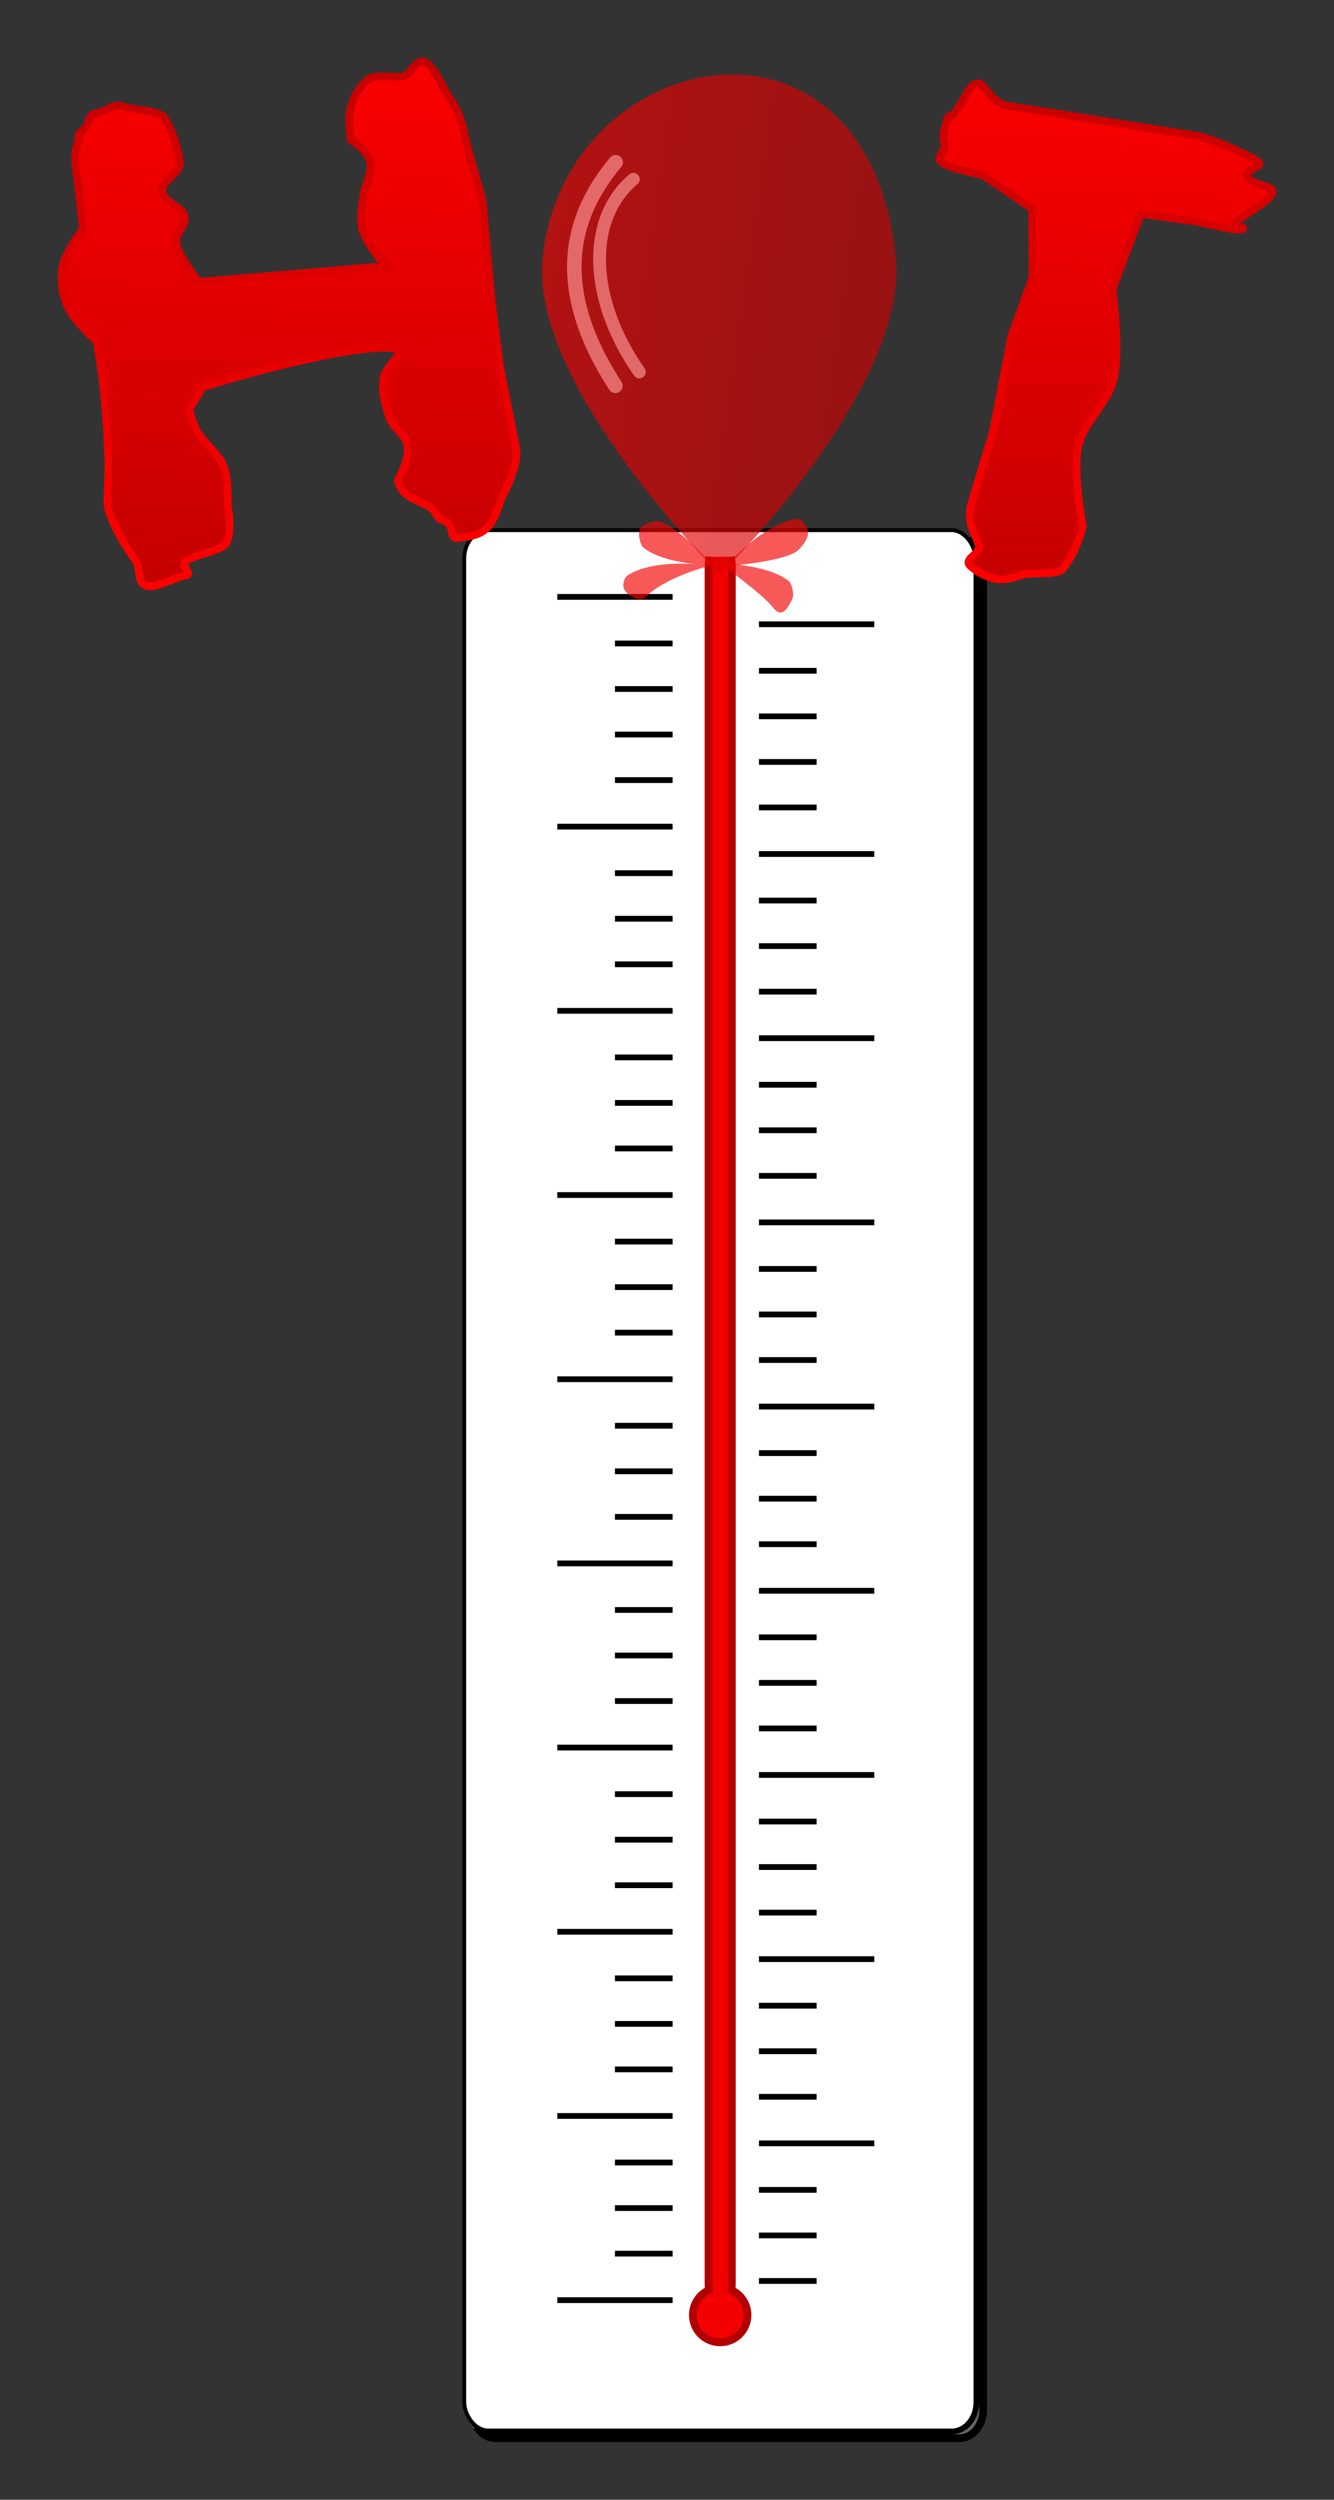 <?xml version="1.0" encoding="UTF-8" standalone="no"?>
<!-- Created with Inkscape (http://www.inkscape.org/) -->
<!-- ClipArt by Arvin61r58 (http://openclipart.org/user-detail/Arvin61r58) -->
<svg xmlns:dc="http://purl.org/dc/elements/1.1/" xmlns:cc="http://creativecommons.org/ns#" xmlns:rdf="http://www.w3.org/1999/02/22-rdf-syntax-ns#" xmlns:svg="http://www.w3.org/2000/svg" xmlns="http://www.w3.org/2000/svg" xmlns:xlink="http://www.w3.org/1999/xlink" xmlns:inkscape="http://www.inkscape.org/namespaces/inkscape" xmlns:sodipodi="http://sodipodi.sourceforge.net/DTD/sodipodi-0.dtd" width="347.005" height="649.809" viewBox="0 0 347.005 649.809" id="svg2" version="1.1" inkscape:version="0.91 r13725" xmlns:ns1="http://sozi.baierouge.fr">
  <rect x="0" y="0" width="347.005" height="649.809" fill="#333333" stroke="none"/>
  <title id="title9030">Bursting Thermometer</title>
  <defs id="defs4">
    <linearGradient id="linearGradient9020">
      <stop id="stop9022" offset="0" style="stop-color:#f50000;stop-opacity:1"/>
      <stop id="stop9024" offset="1" style="stop-color:#cf0000;stop-opacity:1"/>
    </linearGradient>
    <linearGradient id="linearGradient4470">
      <stop id="stop4472" offset="0" style="stop-color:#c30000;stop-opacity:1;"/>
      <stop id="stop4474" offset="1" style="stop-color:#ff0000;stop-opacity:1"/>
    </linearGradient>
    <linearGradient id="linearGradient4454">
      <stop style="stop-color:#c30000;stop-opacity:1;" offset="0" id="stop4456"/>
      <stop style="stop-color:#ff0000;stop-opacity:1" offset="1" id="stop4458"/>
    </linearGradient>
    <linearGradient xlink:href="#linearGradient4454" id="linearGradient4476" gradientUnits="userSpaceOnUse" x1="365.876" y1="361.189" x2="369.14" y2="212.102"/>
    <linearGradient xlink:href="#linearGradient4470" id="linearGradient4478" gradientUnits="userSpaceOnUse" x1="325.1" y1="213.376" x2="325.1" y2="359.915"/>
    <linearGradient gradientTransform="translate(-16,0)" xlink:href="#linearGradient4454" id="linearGradient4480" gradientUnits="userSpaceOnUse" x1="365.876" y1="361.189" x2="369.14" y2="212.102"/>
    <linearGradient gradientTransform="translate(-16,0)" xlink:href="#linearGradient4470" id="linearGradient4482" gradientUnits="userSpaceOnUse" x1="325.1" y1="213.376" x2="325.1" y2="359.915"/>
    <linearGradient gradientUnits="userSpaceOnUse" y2="287.834" x2="420.44" y1="274.222" x1="329.013" id="linearGradient9026" xlink:href="#linearGradient9020"/>
  </defs>
  <g id="layer1" transform="translate(-187.243,-203.596)">
    <g id="g4424">
      <path id="rect5414" d="m 439.685,344.272 c 0.811,1.243 1.299,2.801 1.299,4.502 l 0,479.273 c 0,4.076 -2.769,7.357 -6.207,7.357 l -120.566,0 c -1.053,0 -2.039,-0.31 -2.906,-0.854 1.133,1.736 2.903,2.854 4.906,2.854 l 120.566,0 c 3.438,0 6.207,-3.281 6.207,-7.357 l 0,-479.273 c 0,-2.828 -1.335,-5.27 -3.299,-6.502 z" style="opacity:1;fill:#656565;fill-opacity:1;stroke:#000000;stroke-width:2;stroke-miterlimit:4;stroke-dasharray:none;stroke-opacity:1"/>
      <rect style="opacity:1;fill:#ffffff;fill-opacity:1;stroke:#000000;stroke-width:1;stroke-miterlimit:4;stroke-dasharray:none;stroke-opacity:1" id="rect3336" width="132.978" height="493.988" x="308.006" y="341.417" rx="6.206" ry="7.357"/>
    </g>
    <g id="g4385">
      <path id="path3540" d="m 399.667,796.534 c 0,0 -15,0 -15,0" style="fill:none;fill-rule:evenodd;stroke:#000000;stroke-width:1.5;stroke-linecap:butt;stroke-linejoin:miter;stroke-opacity:1"/>
      <path id="path3538" d="m 399.667,748.654 c 0,0 -15,0 -15,0" style="fill:none;fill-rule:evenodd;stroke:#000000;stroke-width:1.5;stroke-linecap:butt;stroke-linejoin:miter;stroke-opacity:1"/>
      <path id="path3536" d="m 399.667,700.774 c 0,0 -15,0 -15,0" style="fill:none;fill-rule:evenodd;stroke:#000000;stroke-width:1.5;stroke-linecap:butt;stroke-linejoin:miter;stroke-opacity:1"/>
      <path id="path3534" d="m 399.667,652.894 c 0,0 -15,0 -15,0" style="fill:none;fill-rule:evenodd;stroke:#000000;stroke-width:1.5;stroke-linecap:butt;stroke-linejoin:miter;stroke-opacity:1"/>
      <path id="path3532" d="m 399.667,605.014 c 0,0 -15,0 -15,0" style="fill:none;fill-rule:evenodd;stroke:#000000;stroke-width:1.5;stroke-linecap:butt;stroke-linejoin:miter;stroke-opacity:1"/>
      <path id="path3530" d="m 399.667,557.134 c 0,0 -15,0 -15,0" style="fill:none;fill-rule:evenodd;stroke:#000000;stroke-width:1.5;stroke-linecap:butt;stroke-linejoin:miter;stroke-opacity:1"/>
      <path id="path3528" d="m 399.667,509.255 c 0,0 -15,0 -15,0" style="fill:none;fill-rule:evenodd;stroke:#000000;stroke-width:1.5;stroke-linecap:butt;stroke-linejoin:miter;stroke-opacity:1"/>
      <path id="path3526" d="m 399.667,461.375 c 0,0 -15,0 -15,0" style="fill:none;fill-rule:evenodd;stroke:#000000;stroke-width:1.5;stroke-linecap:butt;stroke-linejoin:miter;stroke-opacity:1"/>
      <path id="path3418" d="m 399.667,413.495 c 0,0 -15,0 -15,0" style="fill:none;fill-rule:evenodd;stroke:#000000;stroke-width:1.5;stroke-linecap:butt;stroke-linejoin:miter;stroke-opacity:1"/>
      <path id="path3484" d="m 399.667,784.693 c 0,0 -15,0 -15,0" style="fill:none;fill-rule:evenodd;stroke:#000000;stroke-width:1.5;stroke-linecap:butt;stroke-linejoin:miter;stroke-opacity:1"/>
      <path id="path3482" d="m 399.667,736.813 c 0,0 -15,0 -15,0" style="fill:none;fill-rule:evenodd;stroke:#000000;stroke-width:1.5;stroke-linecap:butt;stroke-linejoin:miter;stroke-opacity:1"/>
      <path id="path3480" d="m 399.667,688.933 c 0,0 -15,0 -15,0" style="fill:none;fill-rule:evenodd;stroke:#000000;stroke-width:1.5;stroke-linecap:butt;stroke-linejoin:miter;stroke-opacity:1"/>
      <path id="path3478" d="m 399.667,641.053 c 0,0 -15,0 -15,0" style="fill:none;fill-rule:evenodd;stroke:#000000;stroke-width:1.5;stroke-linecap:butt;stroke-linejoin:miter;stroke-opacity:1"/>
      <path id="path3476" d="m 399.667,593.173 c 0,0 -15,0 -15,0" style="fill:none;fill-rule:evenodd;stroke:#000000;stroke-width:1.5;stroke-linecap:butt;stroke-linejoin:miter;stroke-opacity:1"/>
      <path id="path3474" d="m 399.667,545.294 c 0,0 -15,0 -15,0" style="fill:none;fill-rule:evenodd;stroke:#000000;stroke-width:1.5;stroke-linecap:butt;stroke-linejoin:miter;stroke-opacity:1"/>
      <path id="path3472" d="m 399.667,497.414 c 0,0 -15,0 -15,0" style="fill:none;fill-rule:evenodd;stroke:#000000;stroke-width:1.5;stroke-linecap:butt;stroke-linejoin:miter;stroke-opacity:1"/>
      <path id="path3470" d="m 399.667,449.534 c 0,0 -15,0 -15,0" style="fill:none;fill-rule:evenodd;stroke:#000000;stroke-width:1.5;stroke-linecap:butt;stroke-linejoin:miter;stroke-opacity:1"/>
      <path id="path3420" d="m 399.667,401.654 c 0,0 -15,0 -15,0" style="fill:none;fill-rule:evenodd;stroke:#000000;stroke-width:1.5;stroke-linecap:butt;stroke-linejoin:miter;stroke-opacity:1"/>
      <path id="path3522" d="m 399.667,772.852 c 0,0 -15,0 -15,0" style="fill:none;fill-rule:evenodd;stroke:#000000;stroke-width:1.5;stroke-linecap:butt;stroke-linejoin:miter;stroke-opacity:1"/>
      <path id="path3520" d="m 399.667,724.972 c 0,0 -15,0 -15,0" style="fill:none;fill-rule:evenodd;stroke:#000000;stroke-width:1.5;stroke-linecap:butt;stroke-linejoin:miter;stroke-opacity:1"/>
      <path id="path3518" d="m 399.667,677.092 c 0,0 -15,0 -15,0" style="fill:none;fill-rule:evenodd;stroke:#000000;stroke-width:1.5;stroke-linecap:butt;stroke-linejoin:miter;stroke-opacity:1"/>
      <path id="path3516" d="m 399.667,629.212 c 0,0 -15,0 -15,0" style="fill:none;fill-rule:evenodd;stroke:#000000;stroke-width:1.5;stroke-linecap:butt;stroke-linejoin:miter;stroke-opacity:1"/>
      <path id="path3514" d="m 399.667,581.333 c 0,0 -15,0 -15,0" style="fill:none;fill-rule:evenodd;stroke:#000000;stroke-width:1.5;stroke-linecap:butt;stroke-linejoin:miter;stroke-opacity:1"/>
      <path id="path3512" d="m 399.667,533.453 c 0,0 -15,0 -15,0" style="fill:none;fill-rule:evenodd;stroke:#000000;stroke-width:1.5;stroke-linecap:butt;stroke-linejoin:miter;stroke-opacity:1"/>
      <path id="path3510" d="m 399.667,485.573 c 0,0 -15,0 -15,0" style="fill:none;fill-rule:evenodd;stroke:#000000;stroke-width:1.5;stroke-linecap:butt;stroke-linejoin:miter;stroke-opacity:1"/>
      <path id="path3508" d="m 399.667,437.693 c 0,0 -15,0 -15,0" style="fill:none;fill-rule:evenodd;stroke:#000000;stroke-width:1.5;stroke-linecap:butt;stroke-linejoin:miter;stroke-opacity:1"/>
      <path id="path3422" d="m 399.667,389.813 c 0,0 -15,0 -15,0" style="fill:none;fill-rule:evenodd;stroke:#000000;stroke-width:1.5;stroke-linecap:butt;stroke-linejoin:miter;stroke-opacity:1"/>
      <path id="path3424" d="m 399.667,377.972 c 0,0 -15,0 -15,0" style="fill:none;fill-rule:evenodd;stroke:#000000;stroke-width:1.5;stroke-linecap:butt;stroke-linejoin:miter;stroke-opacity:1"/>
      <path id="path3464" d="m 414.667,760.753 c 0,0 -30,0 -30,0" style="fill:none;fill-rule:evenodd;stroke:#000000;stroke-width:1.5;stroke-linecap:butt;stroke-linejoin:miter;stroke-opacity:1"/>
      <path id="path3462" d="m 414.667,712.873 c 0,0 -30,0 -30,0" style="fill:none;fill-rule:evenodd;stroke:#000000;stroke-width:1.5;stroke-linecap:butt;stroke-linejoin:miter;stroke-opacity:1"/>
      <path id="path3460" d="m 414.667,664.993 c 0,0 -30,0 -30,0" style="fill:none;fill-rule:evenodd;stroke:#000000;stroke-width:1.5;stroke-linecap:butt;stroke-linejoin:miter;stroke-opacity:1"/>
      <path id="path3458" d="m 414.667,617.113 c 0,0 -30,0 -30,0" style="fill:none;fill-rule:evenodd;stroke:#000000;stroke-width:1.5;stroke-linecap:butt;stroke-linejoin:miter;stroke-opacity:1"/>
      <path id="path3456" d="m 414.667,569.233 c 0,0 -30,0 -30,0" style="fill:none;fill-rule:evenodd;stroke:#000000;stroke-width:1.5;stroke-linecap:butt;stroke-linejoin:miter;stroke-opacity:1"/>
      <path id="path3454" d="m 414.667,521.354 c 0,0 -30,0 -30,0" style="fill:none;fill-rule:evenodd;stroke:#000000;stroke-width:1.5;stroke-linecap:butt;stroke-linejoin:miter;stroke-opacity:1"/>
      <path id="path3452" d="m 414.667,473.474 c 0,0 -30,0 -30,0" style="fill:none;fill-rule:evenodd;stroke:#000000;stroke-width:1.5;stroke-linecap:butt;stroke-linejoin:miter;stroke-opacity:1"/>
      <path id="path3426" d="m 414.667,425.594 c 0,0 -30,0 -30,0" style="fill:none;fill-rule:evenodd;stroke:#000000;stroke-width:1.5;stroke-linecap:butt;stroke-linejoin:miter;stroke-opacity:1"/>
      <path style="fill:none;fill-rule:evenodd;stroke:#000000;stroke-width:1.5;stroke-linecap:butt;stroke-linejoin:miter;stroke-opacity:1" d="m 414.667,365.873 c 0,0 -30,0 -30,0" id="path3504"/>
    </g>
    <g id="g4267">
      <path style="fill:none;fill-rule:evenodd;stroke:#000000;stroke-width:1.5;stroke-linecap:butt;stroke-linejoin:miter;stroke-opacity:1" d="m 347.206,789.421 c 0,0 15,0 15,0" id="path3584"/>
      <path style="fill:none;fill-rule:evenodd;stroke:#000000;stroke-width:1.5;stroke-linecap:butt;stroke-linejoin:miter;stroke-opacity:1" d="m 347.206,741.541 c 0,0 15,0 15,0" id="path3586"/>
      <path style="fill:none;fill-rule:evenodd;stroke:#000000;stroke-width:1.5;stroke-linecap:butt;stroke-linejoin:miter;stroke-opacity:1" d="m 347.206,693.661 c 0,0 15,0 15,0" id="path3588"/>
      <path style="fill:none;fill-rule:evenodd;stroke:#000000;stroke-width:1.5;stroke-linecap:butt;stroke-linejoin:miter;stroke-opacity:1" d="m 347.206,645.781 c 0,0 15,0 15,0" id="path3590"/>
      <path style="fill:none;fill-rule:evenodd;stroke:#000000;stroke-width:1.5;stroke-linecap:butt;stroke-linejoin:miter;stroke-opacity:1" d="m 347.206,597.901 c 0,0 15,0 15,0" id="path3592"/>
      <path style="fill:none;fill-rule:evenodd;stroke:#000000;stroke-width:1.5;stroke-linecap:butt;stroke-linejoin:miter;stroke-opacity:1" d="m 347.206,550.021 c 0,0 15,0 15,0" id="path3594"/>
      <path style="fill:none;fill-rule:evenodd;stroke:#000000;stroke-width:1.5;stroke-linecap:butt;stroke-linejoin:miter;stroke-opacity:1" d="m 347.206,502.141 c 0,0 15,0 15,0" id="path3596"/>
      <path style="fill:none;fill-rule:evenodd;stroke:#000000;stroke-width:1.5;stroke-linecap:butt;stroke-linejoin:miter;stroke-opacity:1" d="m 347.206,454.261 c 0,0 15,0 15,0" id="path3598"/>
      <path style="fill:none;fill-rule:evenodd;stroke:#000000;stroke-width:1.5;stroke-linecap:butt;stroke-linejoin:miter;stroke-opacity:1" d="m 347.206,406.381 c 0,0 15,0 15,0" id="path3600"/>
      <path style="fill:none;fill-rule:evenodd;stroke:#000000;stroke-width:1.5;stroke-linecap:butt;stroke-linejoin:miter;stroke-opacity:1" d="m 347.206,777.58 c 0,0 15,0 15,0" id="path3602"/>
      <path style="fill:none;fill-rule:evenodd;stroke:#000000;stroke-width:1.5;stroke-linecap:butt;stroke-linejoin:miter;stroke-opacity:1" d="m 347.206,729.7 c 0,0 15,0 15,0" id="path3604"/>
      <path style="fill:none;fill-rule:evenodd;stroke:#000000;stroke-width:1.5;stroke-linecap:butt;stroke-linejoin:miter;stroke-opacity:1" d="m 347.206,681.82 c 0,0 15,0 15,0" id="path3606"/>
      <path style="fill:none;fill-rule:evenodd;stroke:#000000;stroke-width:1.5;stroke-linecap:butt;stroke-linejoin:miter;stroke-opacity:1" d="m 347.206,633.94 c 0,0 15,0 15,0" id="path3608"/>
      <path style="fill:none;fill-rule:evenodd;stroke:#000000;stroke-width:1.5;stroke-linecap:butt;stroke-linejoin:miter;stroke-opacity:1" d="m 347.206,586.06 c 0,0 15,0 15,0" id="path3610"/>
      <path style="fill:none;fill-rule:evenodd;stroke:#000000;stroke-width:1.5;stroke-linecap:butt;stroke-linejoin:miter;stroke-opacity:1" d="m 347.206,538.18 c 0,0 15,0 15,0" id="path3612"/>
      <path style="fill:none;fill-rule:evenodd;stroke:#000000;stroke-width:1.5;stroke-linecap:butt;stroke-linejoin:miter;stroke-opacity:1" d="m 347.206,490.3 c 0,0 15,0 15,0" id="path3614"/>
      <path style="fill:none;fill-rule:evenodd;stroke:#000000;stroke-width:1.5;stroke-linecap:butt;stroke-linejoin:miter;stroke-opacity:1" d="m 347.206,442.42 c 0,0 15,0 15,0" id="path3616"/>
      <path style="fill:none;fill-rule:evenodd;stroke:#000000;stroke-width:1.5;stroke-linecap:butt;stroke-linejoin:miter;stroke-opacity:1" d="m 347.206,394.54 c 0,0 15,0 15,0" id="path3618"/>
      <path style="fill:none;fill-rule:evenodd;stroke:#000000;stroke-width:1.5;stroke-linecap:butt;stroke-linejoin:miter;stroke-opacity:1" d="m 347.206,765.739 c 0,0 15,0 15,0" id="path3620"/>
      <path style="fill:none;fill-rule:evenodd;stroke:#000000;stroke-width:1.5;stroke-linecap:butt;stroke-linejoin:miter;stroke-opacity:1" d="m 347.206,717.859 c 0,0 15,0 15,0" id="path3622"/>
      <path style="fill:none;fill-rule:evenodd;stroke:#000000;stroke-width:1.5;stroke-linecap:butt;stroke-linejoin:miter;stroke-opacity:1" d="m 347.206,669.979 c 0,0 15,0 15,0" id="path3624"/>
      <path style="fill:none;fill-rule:evenodd;stroke:#000000;stroke-width:1.5;stroke-linecap:butt;stroke-linejoin:miter;stroke-opacity:1" d="m 347.206,622.099 c 0,0 15,0 15,0" id="path3626"/>
      <path style="fill:none;fill-rule:evenodd;stroke:#000000;stroke-width:1.5;stroke-linecap:butt;stroke-linejoin:miter;stroke-opacity:1" d="m 347.206,574.219 c 0,0 15,0 15,0" id="path3628"/>
      <path style="fill:none;fill-rule:evenodd;stroke:#000000;stroke-width:1.5;stroke-linecap:butt;stroke-linejoin:miter;stroke-opacity:1" d="m 347.206,526.339 c 0,0 15,0 15,0" id="path3630"/>
      <path style="fill:none;fill-rule:evenodd;stroke:#000000;stroke-width:1.5;stroke-linecap:butt;stroke-linejoin:miter;stroke-opacity:1" d="m 347.206,478.459 c 0,0 15,0 15,0" id="path3632"/>
      <path style="fill:none;fill-rule:evenodd;stroke:#000000;stroke-width:1.5;stroke-linecap:butt;stroke-linejoin:miter;stroke-opacity:1" d="m 347.206,430.579 c 0,0 15,0 15,0" id="path3634"/>
      <path style="fill:none;fill-rule:evenodd;stroke:#000000;stroke-width:1.5;stroke-linecap:butt;stroke-linejoin:miter;stroke-opacity:1" d="m 347.206,382.7 c 0,0 15,0 15,0" id="path3636"/>
      <path style="fill:none;fill-rule:evenodd;stroke:#000000;stroke-width:1.5;stroke-linecap:butt;stroke-linejoin:miter;stroke-opacity:1" d="m 347.206,370.859 c 0,0 15,0 15,0" id="path3638"/>
      <path style="fill:none;fill-rule:evenodd;stroke:#000000;stroke-width:1.5;stroke-linecap:butt;stroke-linejoin:miter;stroke-opacity:1" d="m 332.206,801.52 c 0,0 30,0 30,0" id="path3640"/>
      <path style="fill:none;fill-rule:evenodd;stroke:#000000;stroke-width:1.5;stroke-linecap:butt;stroke-linejoin:miter;stroke-opacity:1" d="m 332.206,753.64 c 0,0 30,0 30,0" id="path3642"/>
      <path style="fill:none;fill-rule:evenodd;stroke:#000000;stroke-width:1.5;stroke-linecap:butt;stroke-linejoin:miter;stroke-opacity:1" d="m 332.206,705.76 c 0,0 30,0 30,0" id="path3644"/>
      <path style="fill:none;fill-rule:evenodd;stroke:#000000;stroke-width:1.5;stroke-linecap:butt;stroke-linejoin:miter;stroke-opacity:1" d="m 332.206,657.88 c 0,0 30,0 30,0" id="path3646"/>
      <path style="fill:none;fill-rule:evenodd;stroke:#000000;stroke-width:1.5;stroke-linecap:butt;stroke-linejoin:miter;stroke-opacity:1" d="m 332.206,610 c 0,0 30,0 30,0" id="path3648"/>
      <path style="fill:none;fill-rule:evenodd;stroke:#000000;stroke-width:1.5;stroke-linecap:butt;stroke-linejoin:miter;stroke-opacity:1" d="m 332.206,562.12 c 0,0 30,0 30,0" id="path3650"/>
      <path style="fill:none;fill-rule:evenodd;stroke:#000000;stroke-width:1.5;stroke-linecap:butt;stroke-linejoin:miter;stroke-opacity:1" d="m 332.206,514.24 c 0,0 30,0 30,0" id="path3652"/>
      <path style="fill:none;fill-rule:evenodd;stroke:#000000;stroke-width:1.5;stroke-linecap:butt;stroke-linejoin:miter;stroke-opacity:1" d="m 332.206,466.36 c 0,0 30,0 30,0" id="path3654"/>
      <path style="fill:none;fill-rule:evenodd;stroke:#000000;stroke-width:1.5;stroke-linecap:butt;stroke-linejoin:miter;stroke-opacity:1" d="m 332.206,418.48 c 0,0 30,0 30,0" id="path3656"/>
      <path id="path3658" d="m 332.206,358.76 c 0,0 30,0 30,0" style="fill:none;fill-rule:evenodd;stroke:#000000;stroke-width:1.5;stroke-linecap:butt;stroke-linejoin:miter;stroke-opacity:1"/>
    </g>
    <path style="opacity:1;fill:#f30000;fill-opacity:1;stroke:#b20000;stroke-width:2;stroke-miterlimit:4;stroke-dasharray:none;stroke-opacity:1" d="m 371.756,348.324 c -0.139,0.958 -0.215,2.004 -0.215,3.101 l 0,445.527 c 0,0.678 0.037,1.327 0.092,1.957 a 7.113,7.113 0 0 0 -4.166,6.465 7.113,7.113 0 0 0 7.113,7.113 7.113,7.113 0 0 0 7.113,-7.113 7.113,7.113 0 0 0 -4.164,-6.465 c 0.055,-0.63 0.092,-1.279 0.092,-1.957 l 0,-445.527 c 0,-1.097 -0.076,-2.143 -0.215,-3.101" id="rect3660"/>
    <path style="opacity:0.65;fill:url(#linearGradient9026);fill-opacity:1;stroke:none;stroke-width:2;stroke-miterlimit:4;stroke-dasharray:none;stroke-opacity:1" d="m 328.26,272.213 c -1.778,33.081 46.065,80.471 46.065,80.471 0.61,0.715 47.844,-47.39 46.065,-80.471 -6.221,-73.685 -87.77,-57.089 -92.131,0 z" id="path3670"/>
    <path style="opacity:0.65;fill:none;fill-rule:evenodd;stroke:#ff9999;stroke-width:3.776;stroke-linecap:round;stroke-linejoin:round;stroke-opacity:1" d="m 347.4,245.781 c -11.705,13.919 -16.748,32.424 -0.076,58.112" id="path3688"/>
    <path id="path4625" d="m 351.999,250.19 c -12.207,10.303 -11.735,31.099 1.559,50.114" style="opacity:0.65;fill:none;fill-rule:evenodd;stroke:#ff9999;stroke-width:3.317;stroke-linecap:round;stroke-linejoin:round;stroke-opacity:1"/>
    <path style="color:#000000;font-style:normal;font-variant:normal;font-weight:normal;font-stretch:normal;font-size:medium;line-height:normal;font-family:sans-serif;text-indent:0;text-align:start;text-decoration:none;text-decoration-line:none;text-decoration-style:solid;text-decoration-color:#000000;letter-spacing:normal;word-spacing:normal;text-transform:none;direction:ltr;block-progression:tb;writing-mode:lr-tb;baseline-shift:baseline;text-anchor:start;white-space:normal;clip-rule:nonzero;display:inline;overflow:visible;visibility:visible;opacity:0.65;isolation:auto;mix-blend-mode:normal;color-interpolation:sRGB;color-interpolation-filters:linearRGB;solid-color:#000000;solid-opacity:1;fill:#f30000;fill-opacity:1;fill-rule:evenodd;stroke:none;stroke-width:4;stroke-linecap:round;stroke-linejoin:round;stroke-miterlimit:4;stroke-dasharray:none;stroke-dashoffset:0;stroke-opacity:1;color-rendering:auto;image-rendering:auto;shape-rendering:auto;text-rendering:auto;enable-background:accumulate" d="m 353.821,340.997 c -0.847,1.431 0.078,4.4 0.746,4.933 5.579,4.451 17.989,4.642 17.989,4.642 0.628,0.482 -8.685,-10.117 -13.766,-11.398 -0.797,-0.201 -4.07,0.304 -4.969,1.823 z" id="path4711"/>
    <path id="path4715" d="m 397.449,342.09 c 0.064,1.945 -2.406,4.52 -3.105,4.945 -4.522,2.748 -18.064,3.712 -18.064,3.712 -0.825,0.513 9.765,-11.566 18.581,-12.235 0.954,-0.072 2.539,2.106 2.587,3.577 z" style="color:#000000;font-style:normal;font-variant:normal;font-weight:normal;font-stretch:normal;font-size:medium;line-height:normal;font-family:sans-serif;text-indent:0;text-align:start;text-decoration:none;text-decoration-line:none;text-decoration-style:solid;text-decoration-color:#000000;letter-spacing:normal;word-spacing:normal;text-transform:none;direction:ltr;block-progression:tb;writing-mode:lr-tb;baseline-shift:baseline;text-anchor:start;white-space:normal;clip-rule:nonzero;display:inline;overflow:visible;visibility:visible;opacity:0.65;isolation:auto;mix-blend-mode:normal;color-interpolation:sRGB;color-interpolation-filters:linearRGB;solid-color:#000000;solid-opacity:1;fill:#f30000;fill-opacity:1;fill-rule:evenodd;stroke:none;stroke-width:4;stroke-linecap:round;stroke-linejoin:round;stroke-miterlimit:4;stroke-dasharray:none;stroke-dashoffset:0;stroke-opacity:1;color-rendering:auto;image-rendering:auto;shape-rendering:auto;text-rendering:auto;enable-background:accumulate"/>
    <path style="color:#000000;font-style:normal;font-variant:normal;font-weight:normal;font-stretch:normal;font-size:medium;line-height:normal;font-family:sans-serif;text-indent:0;text-align:start;text-decoration:none;text-decoration-line:none;text-decoration-style:solid;text-decoration-color:#000000;letter-spacing:normal;word-spacing:normal;text-transform:none;direction:ltr;block-progression:tb;writing-mode:lr-tb;baseline-shift:baseline;text-anchor:start;white-space:normal;clip-rule:nonzero;display:inline;overflow:visible;visibility:visible;opacity:0.65;isolation:auto;mix-blend-mode:normal;color-interpolation:sRGB;color-interpolation-filters:linearRGB;solid-color:#000000;solid-opacity:1;fill:#f30000;fill-opacity:1;fill-rule:evenodd;stroke:none;stroke-width:4;stroke-linecap:round;stroke-linejoin:round;stroke-miterlimit:4;stroke-dasharray:none;stroke-dashoffset:0;stroke-opacity:1;color-rendering:auto;image-rendering:auto;shape-rendering:auto;text-rendering:auto;enable-background:accumulate" d="m 349.629,356.833 c 0.934,1.708 4.106,3.39 5.481,2.012 5.351,-5.362 16.56,-8.114 16.56,-8.114 0.967,-0.099 -13.855,-2.387 -21.238,2.478 -0.799,0.527 -1.398,2.539 -0.804,3.625 z" id="path4717"/>
    <path id="path4719" d="m 393.209,359.598 c 0.847,-1.431 -0.078,-4.4 -0.746,-4.933 -5.579,-4.451 -17.989,-4.642 -17.989,-4.642 -0.628,-0.482 11.162,7.986 13.766,11.398 2.604,3.412 4.07,-0.304 4.969,-1.823 z" style="color:#000000;font-style:normal;font-variant:normal;font-weight:normal;font-stretch:normal;font-size:medium;line-height:normal;font-family:sans-serif;text-indent:0;text-align:start;text-decoration:none;text-decoration-line:none;text-decoration-style:solid;text-decoration-color:#000000;letter-spacing:normal;word-spacing:normal;text-transform:none;direction:ltr;block-progression:tb;writing-mode:lr-tb;baseline-shift:baseline;text-anchor:start;white-space:normal;clip-rule:nonzero;display:inline;overflow:visible;visibility:visible;opacity:0.65;isolation:auto;mix-blend-mode:normal;color-interpolation:sRGB;color-interpolation-filters:linearRGB;solid-color:#000000;solid-opacity:1;fill:#f30000;fill-opacity:1;fill-rule:evenodd;stroke:none;stroke-width:4;stroke-linecap:round;stroke-linejoin:round;stroke-miterlimit:4;stroke-dasharray:none;stroke-dashoffset:0;stroke-opacity:1;color-rendering:auto;image-rendering:auto;shape-rendering:auto;text-rendering:auto;enable-background:accumulate"/>
    <path id="path4897" style="font-style:normal;font-variant:normal;font-weight:normal;font-stretch:normal;font-size:medium;line-height:125%;font-family:'VAG Rundschrift D';-inkscape-font-specification:'VAG Rundschrift D';letter-spacing:0px;word-spacing:0px;fill:url(#linearGradient4476);fill-opacity:1;stroke:url(#linearGradient4478);stroke-width:2;stroke-linecap:butt;stroke-linejoin:miter;stroke-opacity:1" d="m 239.952,304.239 -3.517,5.831 c 0,0 1.083,3.739 2.004,5.436 1.877,3.461 5.635,5.798 7.061,9.467 1.187,3.052 0.987,9.775 0.987,9.775 0.71,5.166 0.706,7.203 -0.186,9.75 -0.708,2.167 -8.455,3.256 -10.543,4.844 -2.03,1.58 2.135,3.508 -0.303,3.843 -2.438,0.335 -7.921,3.613 -10.302,2.639 -2.381,-0.974 -1.235,-4.485 -2.551,-6.315 -1.554,-2.271 -6.735,-9.804 -7.445,-14.97 l 0.323,-10.663 -0.495,-10.317 -0.914,-10.306 -1.581,-10.852 c 0,0 -5.937,-5.264 -7.518,-8.776 -1.474,-3.273 -2.121,-7.136 -1.479,-10.668 0.672,-3.698 5.38,-9.908 5.38,-9.908 l -1.341,-11.433 c -0.702,-5.108 -1.127,-7.555 -0.243,-10.161 0.774,-2.117 -0.425,-2.559 1.606,-4.14 2.03,-1.58 0.91,-3.942 3.348,-4.277 2.438,-0.335 4.601,-2.764 6.983,-1.79 2.439,0.966 9.423,1.025 10.681,2.863 1.554,2.271 3.39,6.484 4.092,11.592 0.402,2.926 -4.781,4.723 -4.5,7.631 0.281,2.907 5.17,3.873 5.749,6.485 0.579,2.612 -2.474,3.953 -2.104,7.082 0.37,3.129 5.762,9.971 5.762,9.971 l 48.612,-4.11 c 0,0 -5.123,-5.901 -6.073,-9.552 -0.868,-3.336 0.589,-10.325 0.589,-10.325 0,0 1.57,-3.903 1.617,-5.936 0.089,-3.879 -5.144,-6.99 -5.144,-6.99 -0.702,-5.108 -0.514,-7.122 0.37,-9.727 0.774,-2.117 2.038,-4.365 4.068,-5.945 2.03,-1.58 6.31,-0.428 8.748,-0.763 2.438,-0.335 3.616,-4.782 5.997,-3.808 2.439,0.966 4.846,6.809 6.104,8.647 1.554,2.271 3.865,6.433 4.567,11.541 l 4.359,15.635 2.536,27.469 1.997,15.595 4.243,21.446 c 0.71,5.166 -3.295,11.545 -4.187,14.092 -0.708,2.167 -1.888,5.628 -3.977,7.216 -2.03,1.58 -4.502,1.733 -6.94,2.068 -2.438,0.335 -0.858,-3.277 -3.239,-4.251 -2.381,-0.974 -1.784,-1.014 -3.1,-2.844 -1.554,-2.271 -8.588,-2.763 -9.298,-7.93 0,0 2.972,-5.216 2.513,-8.619 -0.457,-3.388 -3.627,-4.693 -4.651,-7.429 -1.239,-3.311 -2.122,-6.973 -1.654,-10.477 0.371,-2.783 6.227,-7.271 3.45,-7.684 -12.302,-1.828 -50.461,10.046 -50.461,10.046 z"/>
    <path id="path4899" style="font-style:normal;font-variant:normal;font-weight:normal;font-stretch:normal;font-size:medium;line-height:125%;font-family:'VAG Rundschrift D';-inkscape-font-specification:'VAG Rundschrift D';letter-spacing:0px;word-spacing:0px;fill:url(#linearGradient4480);fill-opacity:1;stroke:url(#linearGradient4482);stroke-width:2;stroke-linecap:butt;stroke-linejoin:miter;stroke-opacity:1" d="m 476.628,278.801 c 0,0 2.124,15.808 0.302,23.389 -1.542,6.417 -7.821,11.071 -9.222,17.52 -1.459,6.713 1.166,20.576 1.166,20.576 -1.144,5.088 -3.45,9.103 -5.178,11.177 -1.422,1.782 -8.132,0.828 -10.645,1.585 -2.455,0.769 -4.657,1.515 -7.058,0.976 -2.401,-0.54 -4.504,-1.602 -6.394,-3.348 -1.89,-1.746 2.816,-3.152 2.224,-5.327 -0.661,-2.671 -3.175,-5.377 -2.031,-10.465 l 5.832,-19.512 4.688,-24.42 5.548,-15.36 -0.139,-17.762 -12.834,-8.71 c -4.516,-1.015 -8.905,-1.879 -10.834,-3.454 -1.579,-1.256 1.47,-2.789 0.764,-4.99 -0.636,-2.245 0.195,-3.415 0.671,-5.53 0.488,-2.172 0.56,-0.535 2.102,-2.217 1.562,-1.704 3.593,-7.173 5.558,-7.632 2.359,-0.611 3.4,4.71 7.973,5.738 l 49.738,7.89 c 4.573,1.028 13.829,5.22 15.7,6.781 1.579,1.256 -3.495,1.687 -2.846,3.875 0.706,2.201 7,1.965 6.512,4.137 -0.488,2.172 -7.767,5.832 -9.347,7.519 -1.523,1.7 3.293,1.456 1.328,1.915 -2.359,0.611 -8.496,-1.525 -13.14,-2.162 l -13.048,-1.789 z"/>
  </g>
</svg>
